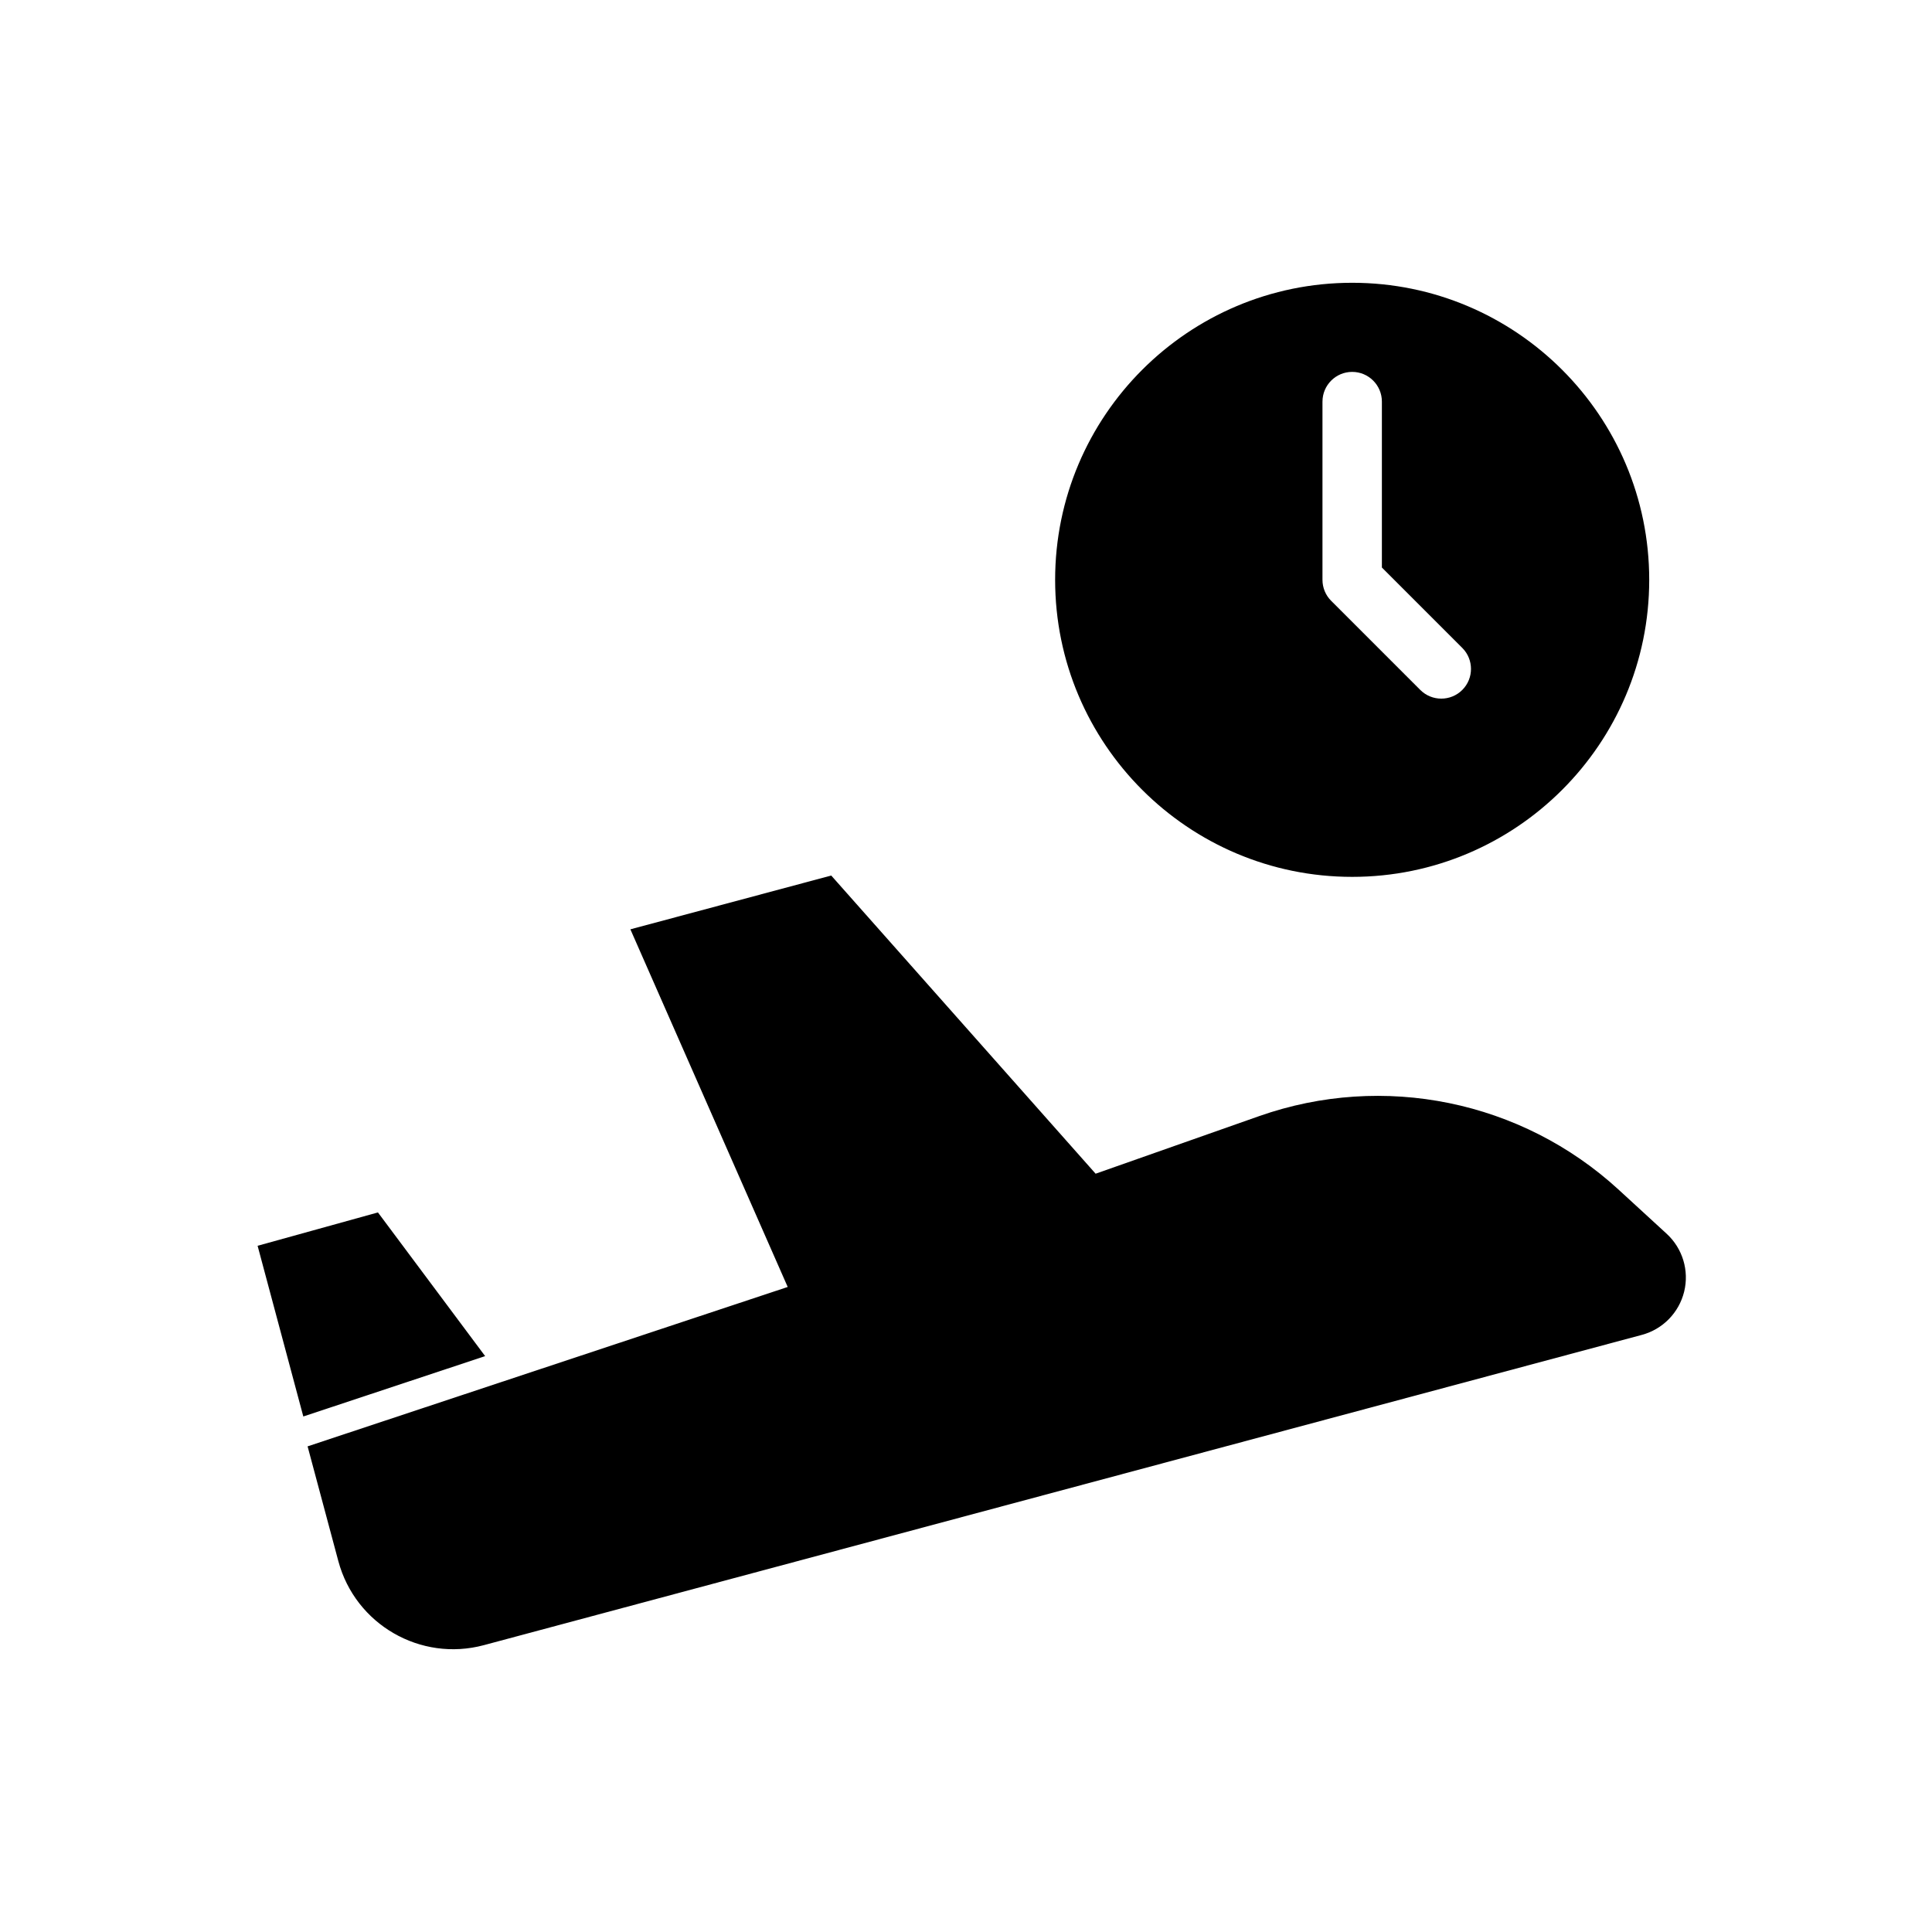 <?xml version="1.0" encoding="UTF-8"?>
<!-- Uploaded to: SVG Repo, www.svgrepo.com, Generator: SVG Repo Mixer Tools -->
<svg fill="#000000" width="800px" height="800px" version="1.1" viewBox="144 144 512 512" xmlns="http://www.w3.org/2000/svg">
 <g fill-rule="evenodd">
  <path d="m225.52 527.3 127.23-42.242-41.691-94.777 53.223-14.258 70.07 79.02s20.949-7.375 43.352-15.266c32.914-11.586 69.527-4.102 95.234 19.484 4.394 4.031 8.723 7.996 12.73 11.684 4.234 3.883 6.023 9.77 4.652 15.352-1.371 5.582-5.668 9.973-11.219 11.461-66.961 17.941-237.21 63.559-306.87 82.223-16.793 4.496-34.062-5.473-38.566-22.27-4.07-15.207-8.148-30.41-8.148-30.41z"/>
  <path d="m224.38 519.38-12.113-45.234 31.891-8.84s28.41 38.078 28.41 38.078l-48.184 15.996z"/>
  <path d="m502.34 218.94c43.445 0 78.719 35.273 78.719 78.719 0 43.445-35.273 78.719-78.719 78.719-43.445 0-78.719-35.273-78.719-78.719 0-43.445 35.273-78.719 78.719-78.719zm-7.871 31.488v47.23c0 2.086 0.828 4.094 2.305 5.566l23.617 23.617c3.07 3.07 8.062 3.07 11.133 0 3.07-3.07 3.07-8.062 0-11.133l-21.309-21.309v-43.973c0-4.344-3.527-7.871-7.871-7.871s-7.871 3.527-7.871 7.871z"/>
 </g>
</svg>